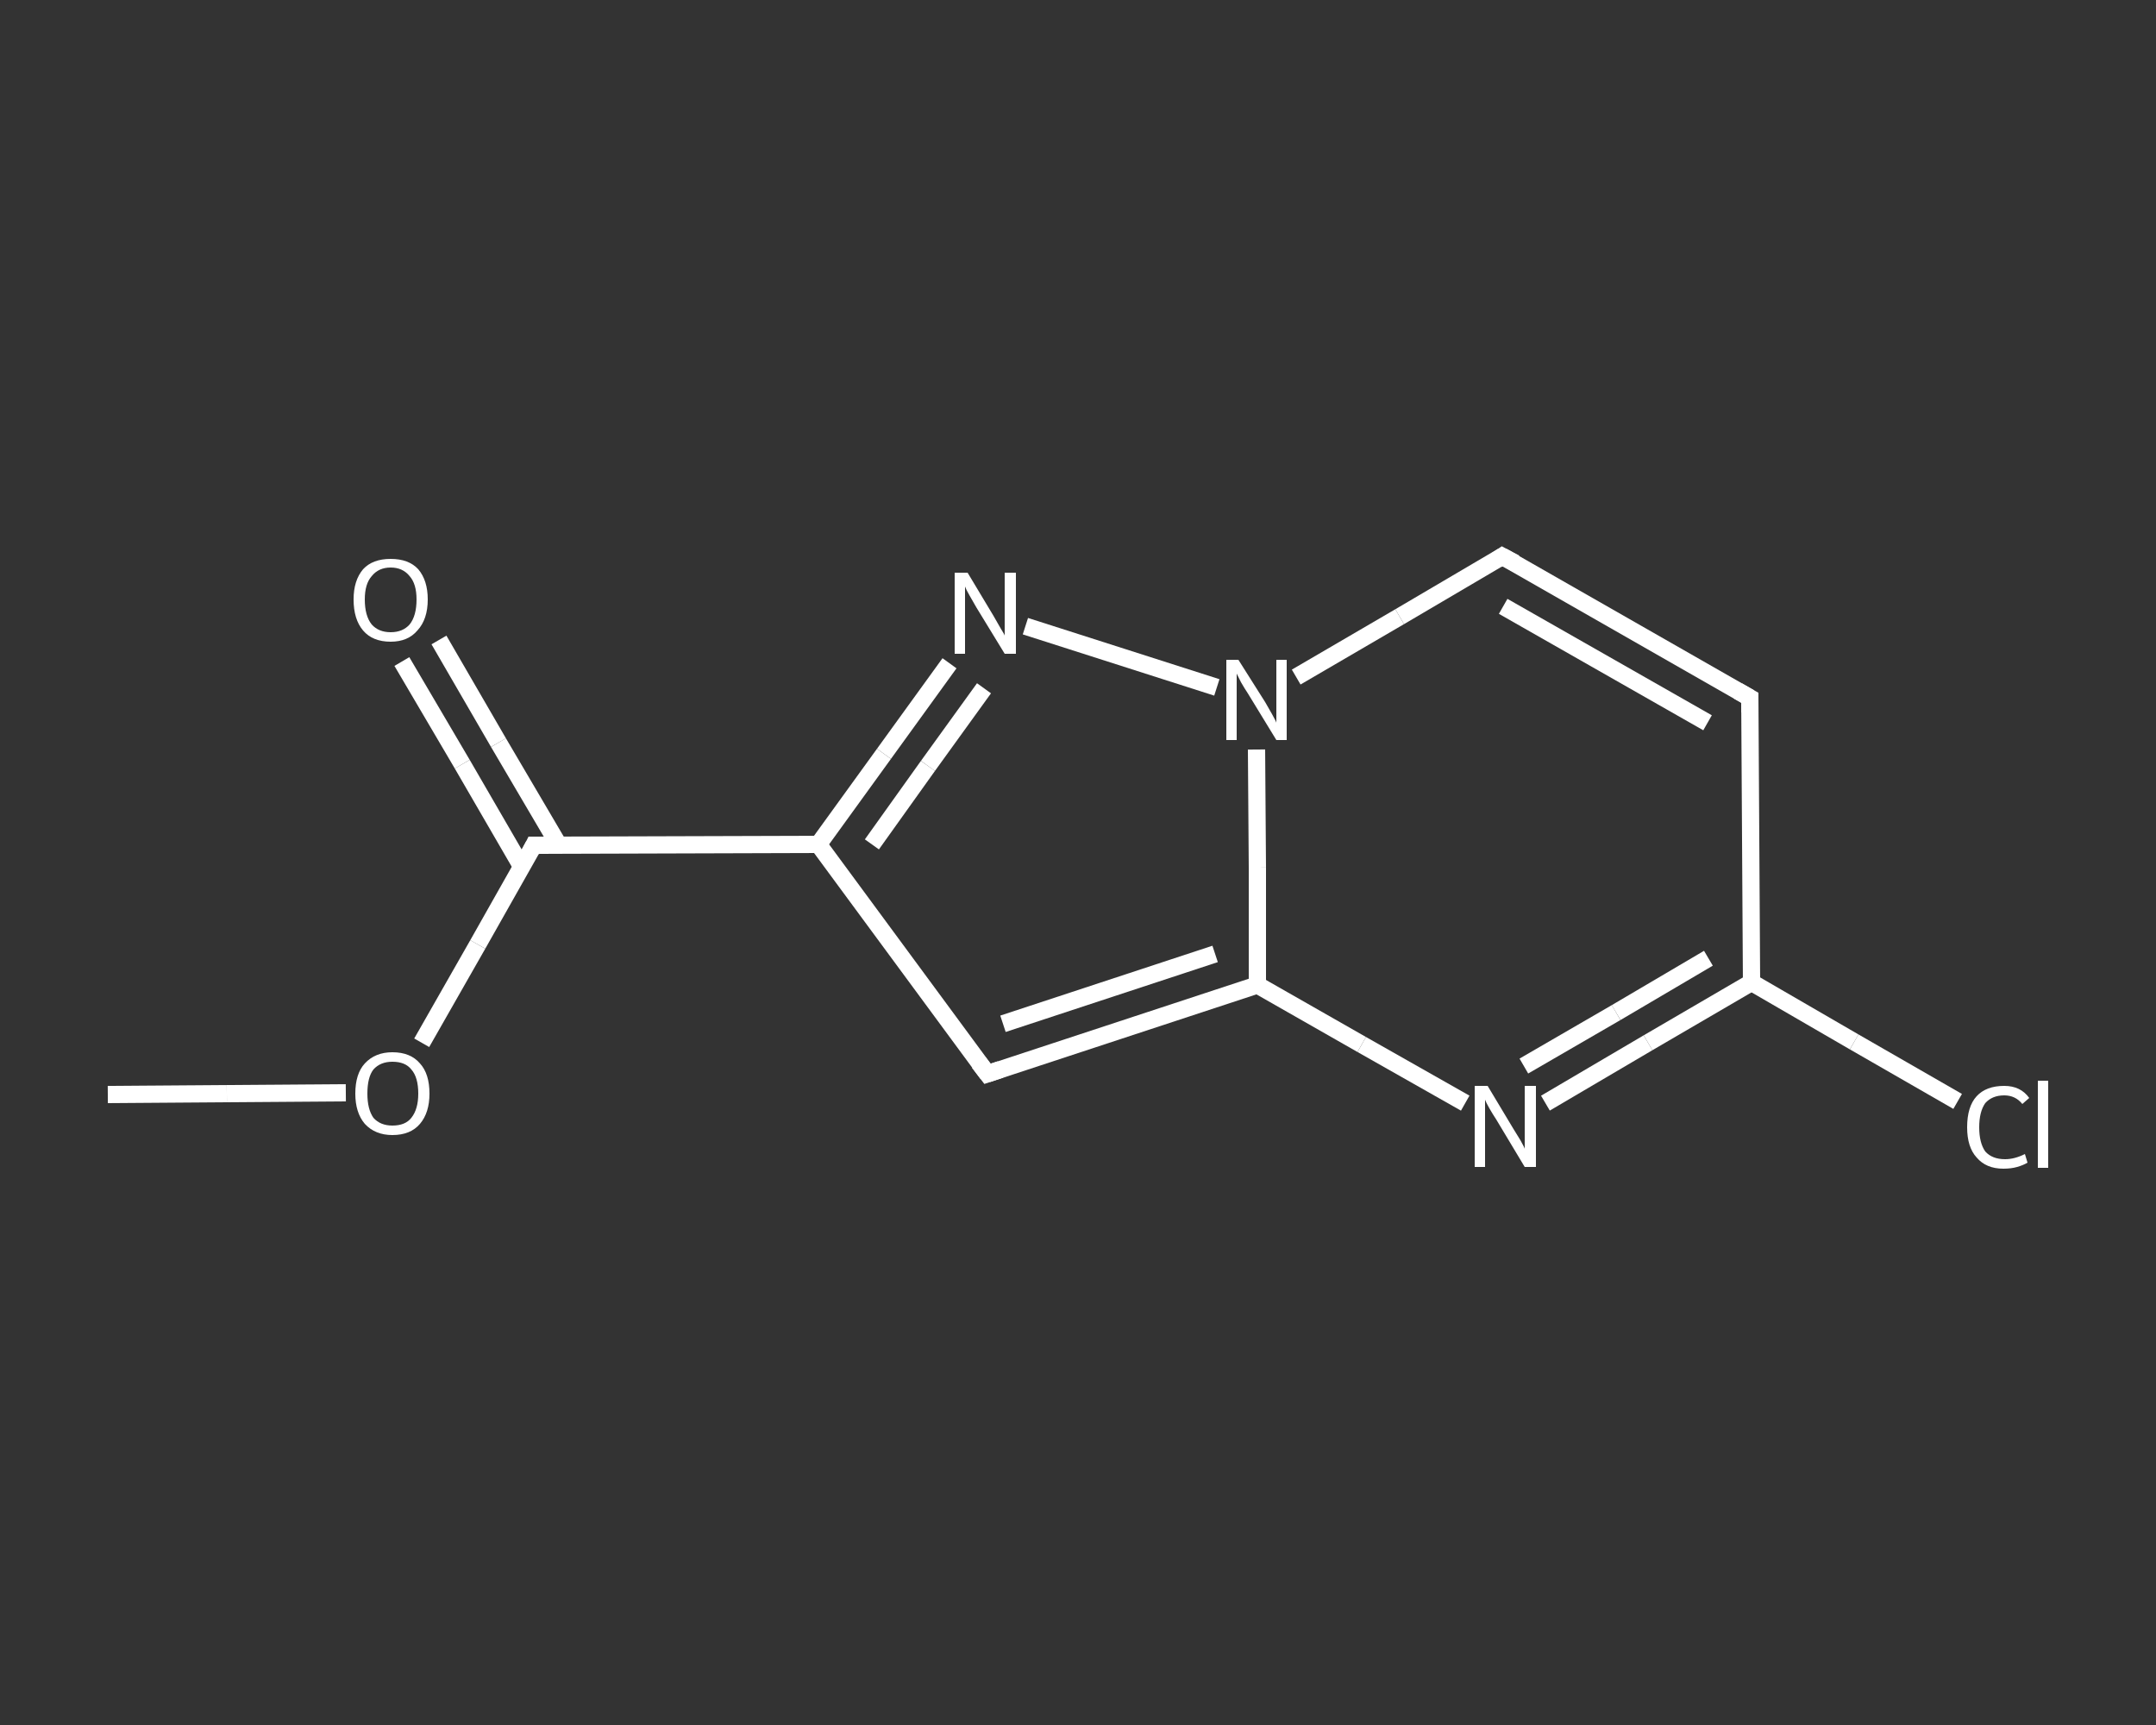 <?xml version='1.0' encoding='iso-8859-1'?>
<svg version='1.1' baseProfile='full'
              xmlns='http://www.w3.org/2000/svg'
                      xmlns:rdkit='http://www.rdkit.org/xml'
                      xmlns:xlink='http://www.w3.org/1999/xlink'
                  xml:space='preserve'
width='250px' height='200px' viewBox='0 0 250 200'>
<rect x="0" y="0" width="250" height="200" fill="#333333" stroke="none"/>
<!-- END OF HEADER -->
<rect style='opacity:1.0;fill:transparent;stroke:none' width='250.0' height='200.0' x='0.0' y='0.0'> </rect>
<path class='bond-0 atom-0 atom-1' d='M 12.5,126.9 L 26.3,126.8' style='fill:none;fill-rule:evenodd;stroke:#FFFFFF;stroke-width:2.0px;stroke-linecap:butt;stroke-linejoin:miter;stroke-opacity:1' />
<path class='bond-0 atom-0 atom-1' d='M 26.3,126.8 L 40.1,126.7' style='fill:none;fill-rule:evenodd;stroke:#FFFFFF;stroke-width:2.0px;stroke-linecap:butt;stroke-linejoin:miter;stroke-opacity:1' />
<path class='bond-1 atom-1 atom-2' d='M 48.9,120.9 L 55.4,109.5' style='fill:none;fill-rule:evenodd;stroke:#FFFFFF;stroke-width:2.0px;stroke-linecap:butt;stroke-linejoin:miter;stroke-opacity:1' />
<path class='bond-1 atom-1 atom-2' d='M 55.4,109.5 L 61.9,98.0' style='fill:none;fill-rule:evenodd;stroke:#FFFFFF;stroke-width:2.0px;stroke-linecap:butt;stroke-linejoin:miter;stroke-opacity:1' />
<path class='bond-2 atom-2 atom-3' d='M 64.8,98.0 L 57.8,86.1' style='fill:none;fill-rule:evenodd;stroke:#FFFFFF;stroke-width:2.0px;stroke-linecap:butt;stroke-linejoin:miter;stroke-opacity:1' />
<path class='bond-2 atom-2 atom-3' d='M 57.8,86.1 L 50.9,74.2' style='fill:none;fill-rule:evenodd;stroke:#FFFFFF;stroke-width:2.0px;stroke-linecap:butt;stroke-linejoin:miter;stroke-opacity:1' />
<path class='bond-2 atom-2 atom-3' d='M 60.5,100.5 L 53.6,88.6' style='fill:none;fill-rule:evenodd;stroke:#FFFFFF;stroke-width:2.0px;stroke-linecap:butt;stroke-linejoin:miter;stroke-opacity:1' />
<path class='bond-2 atom-2 atom-3' d='M 53.6,88.6 L 46.6,76.7' style='fill:none;fill-rule:evenodd;stroke:#FFFFFF;stroke-width:2.0px;stroke-linecap:butt;stroke-linejoin:miter;stroke-opacity:1' />
<path class='bond-3 atom-2 atom-4' d='M 61.9,98.0 L 94.9,97.9' style='fill:none;fill-rule:evenodd;stroke:#FFFFFF;stroke-width:2.0px;stroke-linecap:butt;stroke-linejoin:miter;stroke-opacity:1' />
<path class='bond-4 atom-4 atom-5' d='M 94.9,97.9 L 114.5,124.5' style='fill:none;fill-rule:evenodd;stroke:#FFFFFF;stroke-width:2.0px;stroke-linecap:butt;stroke-linejoin:miter;stroke-opacity:1' />
<path class='bond-5 atom-5 atom-6' d='M 114.5,124.5 L 145.8,114.2' style='fill:none;fill-rule:evenodd;stroke:#FFFFFF;stroke-width:2.0px;stroke-linecap:butt;stroke-linejoin:miter;stroke-opacity:1' />
<path class='bond-5 atom-5 atom-6' d='M 116.3,118.7 L 140.9,110.6' style='fill:none;fill-rule:evenodd;stroke:#FFFFFF;stroke-width:2.0px;stroke-linecap:butt;stroke-linejoin:miter;stroke-opacity:1' />
<path class='bond-6 atom-6 atom-7' d='M 145.8,114.2 L 157.9,121.1' style='fill:none;fill-rule:evenodd;stroke:#FFFFFF;stroke-width:2.0px;stroke-linecap:butt;stroke-linejoin:miter;stroke-opacity:1' />
<path class='bond-6 atom-6 atom-7' d='M 157.9,121.1 L 169.9,127.9' style='fill:none;fill-rule:evenodd;stroke:#FFFFFF;stroke-width:2.0px;stroke-linecap:butt;stroke-linejoin:miter;stroke-opacity:1' />
<path class='bond-7 atom-7 atom-8' d='M 179.2,127.9 L 191.1,120.9' style='fill:none;fill-rule:evenodd;stroke:#FFFFFF;stroke-width:2.0px;stroke-linecap:butt;stroke-linejoin:miter;stroke-opacity:1' />
<path class='bond-7 atom-7 atom-8' d='M 191.1,120.9 L 203.1,113.9' style='fill:none;fill-rule:evenodd;stroke:#FFFFFF;stroke-width:2.0px;stroke-linecap:butt;stroke-linejoin:miter;stroke-opacity:1' />
<path class='bond-7 atom-7 atom-8' d='M 176.7,123.6 L 187.4,117.4' style='fill:none;fill-rule:evenodd;stroke:#FFFFFF;stroke-width:2.0px;stroke-linecap:butt;stroke-linejoin:miter;stroke-opacity:1' />
<path class='bond-7 atom-7 atom-8' d='M 187.4,117.4 L 198.1,111.1' style='fill:none;fill-rule:evenodd;stroke:#FFFFFF;stroke-width:2.0px;stroke-linecap:butt;stroke-linejoin:miter;stroke-opacity:1' />
<path class='bond-8 atom-8 atom-9' d='M 203.1,113.9 L 215.0,120.8' style='fill:none;fill-rule:evenodd;stroke:#FFFFFF;stroke-width:2.0px;stroke-linecap:butt;stroke-linejoin:miter;stroke-opacity:1' />
<path class='bond-8 atom-8 atom-9' d='M 215.0,120.8 L 227.0,127.7' style='fill:none;fill-rule:evenodd;stroke:#FFFFFF;stroke-width:2.0px;stroke-linecap:butt;stroke-linejoin:miter;stroke-opacity:1' />
<path class='bond-9 atom-8 atom-10' d='M 203.1,113.9 L 202.9,80.9' style='fill:none;fill-rule:evenodd;stroke:#FFFFFF;stroke-width:2.0px;stroke-linecap:butt;stroke-linejoin:miter;stroke-opacity:1' />
<path class='bond-10 atom-10 atom-11' d='M 202.9,80.9 L 174.2,64.5' style='fill:none;fill-rule:evenodd;stroke:#FFFFFF;stroke-width:2.0px;stroke-linecap:butt;stroke-linejoin:miter;stroke-opacity:1' />
<path class='bond-10 atom-10 atom-11' d='M 198.0,83.8 L 174.3,70.3' style='fill:none;fill-rule:evenodd;stroke:#FFFFFF;stroke-width:2.0px;stroke-linecap:butt;stroke-linejoin:miter;stroke-opacity:1' />
<path class='bond-11 atom-11 atom-12' d='M 174.2,64.5 L 162.3,71.5' style='fill:none;fill-rule:evenodd;stroke:#FFFFFF;stroke-width:2.0px;stroke-linecap:butt;stroke-linejoin:miter;stroke-opacity:1' />
<path class='bond-11 atom-11 atom-12' d='M 162.3,71.5 L 150.3,78.5' style='fill:none;fill-rule:evenodd;stroke:#FFFFFF;stroke-width:2.0px;stroke-linecap:butt;stroke-linejoin:miter;stroke-opacity:1' />
<path class='bond-12 atom-12 atom-13' d='M 141.1,79.7 L 118.9,72.6' style='fill:none;fill-rule:evenodd;stroke:#FFFFFF;stroke-width:2.0px;stroke-linecap:butt;stroke-linejoin:miter;stroke-opacity:1' />
<path class='bond-13 atom-13 atom-4' d='M 110.1,76.9 L 102.5,87.4' style='fill:none;fill-rule:evenodd;stroke:#FFFFFF;stroke-width:2.0px;stroke-linecap:butt;stroke-linejoin:miter;stroke-opacity:1' />
<path class='bond-13 atom-13 atom-4' d='M 102.5,87.4 L 94.9,97.9' style='fill:none;fill-rule:evenodd;stroke:#FFFFFF;stroke-width:2.0px;stroke-linecap:butt;stroke-linejoin:miter;stroke-opacity:1' />
<path class='bond-13 atom-13 atom-4' d='M 114.1,79.8 L 107.6,88.8' style='fill:none;fill-rule:evenodd;stroke:#FFFFFF;stroke-width:2.0px;stroke-linecap:butt;stroke-linejoin:miter;stroke-opacity:1' />
<path class='bond-13 atom-13 atom-4' d='M 107.6,88.8 L 101.1,97.9' style='fill:none;fill-rule:evenodd;stroke:#FFFFFF;stroke-width:2.0px;stroke-linecap:butt;stroke-linejoin:miter;stroke-opacity:1' />
<path class='bond-14 atom-12 atom-6' d='M 145.7,86.9 L 145.8,100.6' style='fill:none;fill-rule:evenodd;stroke:#FFFFFF;stroke-width:2.0px;stroke-linecap:butt;stroke-linejoin:miter;stroke-opacity:1' />
<path class='bond-14 atom-12 atom-6' d='M 145.8,100.6 L 145.8,114.2' style='fill:none;fill-rule:evenodd;stroke:#FFFFFF;stroke-width:2.0px;stroke-linecap:butt;stroke-linejoin:miter;stroke-opacity:1' />
<path d='M 61.6,98.6 L 61.9,98.0 L 63.6,98.0' style='fill:none;stroke:#FFFFFF;stroke-width:2.0px;stroke-linecap:butt;stroke-linejoin:miter;stroke-opacity:1;' />
<path d='M 113.5,123.2 L 114.5,124.5 L 116.0,124.0' style='fill:none;stroke:#FFFFFF;stroke-width:2.0px;stroke-linecap:butt;stroke-linejoin:miter;stroke-opacity:1;' />
<path d='M 202.9,82.6 L 202.9,80.9 L 201.5,80.1' style='fill:none;stroke:#FFFFFF;stroke-width:2.0px;stroke-linecap:butt;stroke-linejoin:miter;stroke-opacity:1;' />
<path d='M 175.7,65.3 L 174.2,64.5 L 173.6,64.9' style='fill:none;stroke:#FFFFFF;stroke-width:2.0px;stroke-linecap:butt;stroke-linejoin:miter;stroke-opacity:1;' />
<path class='atom-1' d='M 41.2 126.8
Q 41.2 124.5, 42.3 123.3
Q 43.5 122.0, 45.5 122.0
Q 47.6 122.0, 48.7 123.3
Q 49.8 124.5, 49.8 126.8
Q 49.8 129.0, 48.7 130.3
Q 47.6 131.6, 45.5 131.6
Q 43.5 131.6, 42.3 130.3
Q 41.2 129.0, 41.2 126.8
M 45.5 130.5
Q 47.0 130.5, 47.7 129.6
Q 48.5 128.6, 48.5 126.8
Q 48.5 124.9, 47.7 124.0
Q 47.0 123.1, 45.5 123.1
Q 44.1 123.1, 43.3 124.0
Q 42.6 124.9, 42.6 126.8
Q 42.6 128.6, 43.3 129.6
Q 44.1 130.5, 45.5 130.5
' fill='#FFFFFF'/>
<path class='atom-3' d='M 41.0 69.5
Q 41.0 67.3, 42.1 66.0
Q 43.2 64.8, 45.3 64.8
Q 47.4 64.8, 48.5 66.0
Q 49.6 67.3, 49.6 69.5
Q 49.6 71.8, 48.4 73.1
Q 47.3 74.4, 45.3 74.4
Q 43.2 74.4, 42.1 73.1
Q 41.0 71.8, 41.0 69.5
M 45.3 73.3
Q 46.7 73.3, 47.5 72.4
Q 48.3 71.4, 48.3 69.5
Q 48.3 67.7, 47.5 66.8
Q 46.7 65.8, 45.3 65.8
Q 43.9 65.8, 43.1 66.8
Q 42.3 67.7, 42.3 69.5
Q 42.3 71.4, 43.1 72.4
Q 43.9 73.3, 45.3 73.3
' fill='#FFFFFF'/>
<path class='atom-7' d='M 172.5 125.9
L 175.5 130.9
Q 175.8 131.4, 176.3 132.2
Q 176.8 133.1, 176.8 133.2
L 176.8 125.9
L 178.1 125.9
L 178.1 135.3
L 176.8 135.3
L 173.5 129.8
Q 173.1 129.2, 172.7 128.5
Q 172.3 127.8, 172.2 127.5
L 172.2 135.3
L 171.0 135.3
L 171.0 125.9
L 172.5 125.9
' fill='#FFFFFF'/>
<path class='atom-9' d='M 228.1 130.7
Q 228.1 128.3, 229.2 127.1
Q 230.3 125.9, 232.4 125.9
Q 234.3 125.9, 235.3 127.3
L 234.5 128.0
Q 233.7 127.0, 232.4 127.0
Q 231.0 127.0, 230.2 127.9
Q 229.5 128.9, 229.5 130.7
Q 229.5 132.5, 230.2 133.5
Q 231.0 134.4, 232.5 134.4
Q 233.6 134.4, 234.8 133.8
L 235.1 134.8
Q 234.6 135.1, 233.9 135.3
Q 233.2 135.5, 232.3 135.5
Q 230.3 135.5, 229.2 134.2
Q 228.1 133.0, 228.1 130.7
' fill='#FFFFFF'/>
<path class='atom-9' d='M 236.3 125.3
L 237.5 125.3
L 237.5 135.4
L 236.3 135.4
L 236.3 125.3
' fill='#FFFFFF'/>
<path class='atom-12' d='M 143.6 76.5
L 146.7 81.4
Q 147.0 81.9, 147.5 82.8
Q 148.0 83.7, 148.0 83.8
L 148.0 76.5
L 149.2 76.5
L 149.2 85.8
L 148.0 85.8
L 144.7 80.4
Q 144.3 79.8, 143.9 79.1
Q 143.5 78.3, 143.4 78.1
L 143.4 85.8
L 142.2 85.8
L 142.2 76.5
L 143.6 76.5
' fill='#FFFFFF'/>
<path class='atom-13' d='M 112.2 66.4
L 115.2 71.4
Q 115.5 71.9, 116.0 72.8
Q 116.5 73.6, 116.5 73.7
L 116.5 66.4
L 117.8 66.4
L 117.8 75.8
L 116.5 75.8
L 113.2 70.4
Q 112.8 69.7, 112.4 69.0
Q 112.0 68.3, 111.9 68.0
L 111.9 75.8
L 110.7 75.8
L 110.7 66.4
L 112.2 66.4
' fill='#FFFFFF'/>
</svg>
